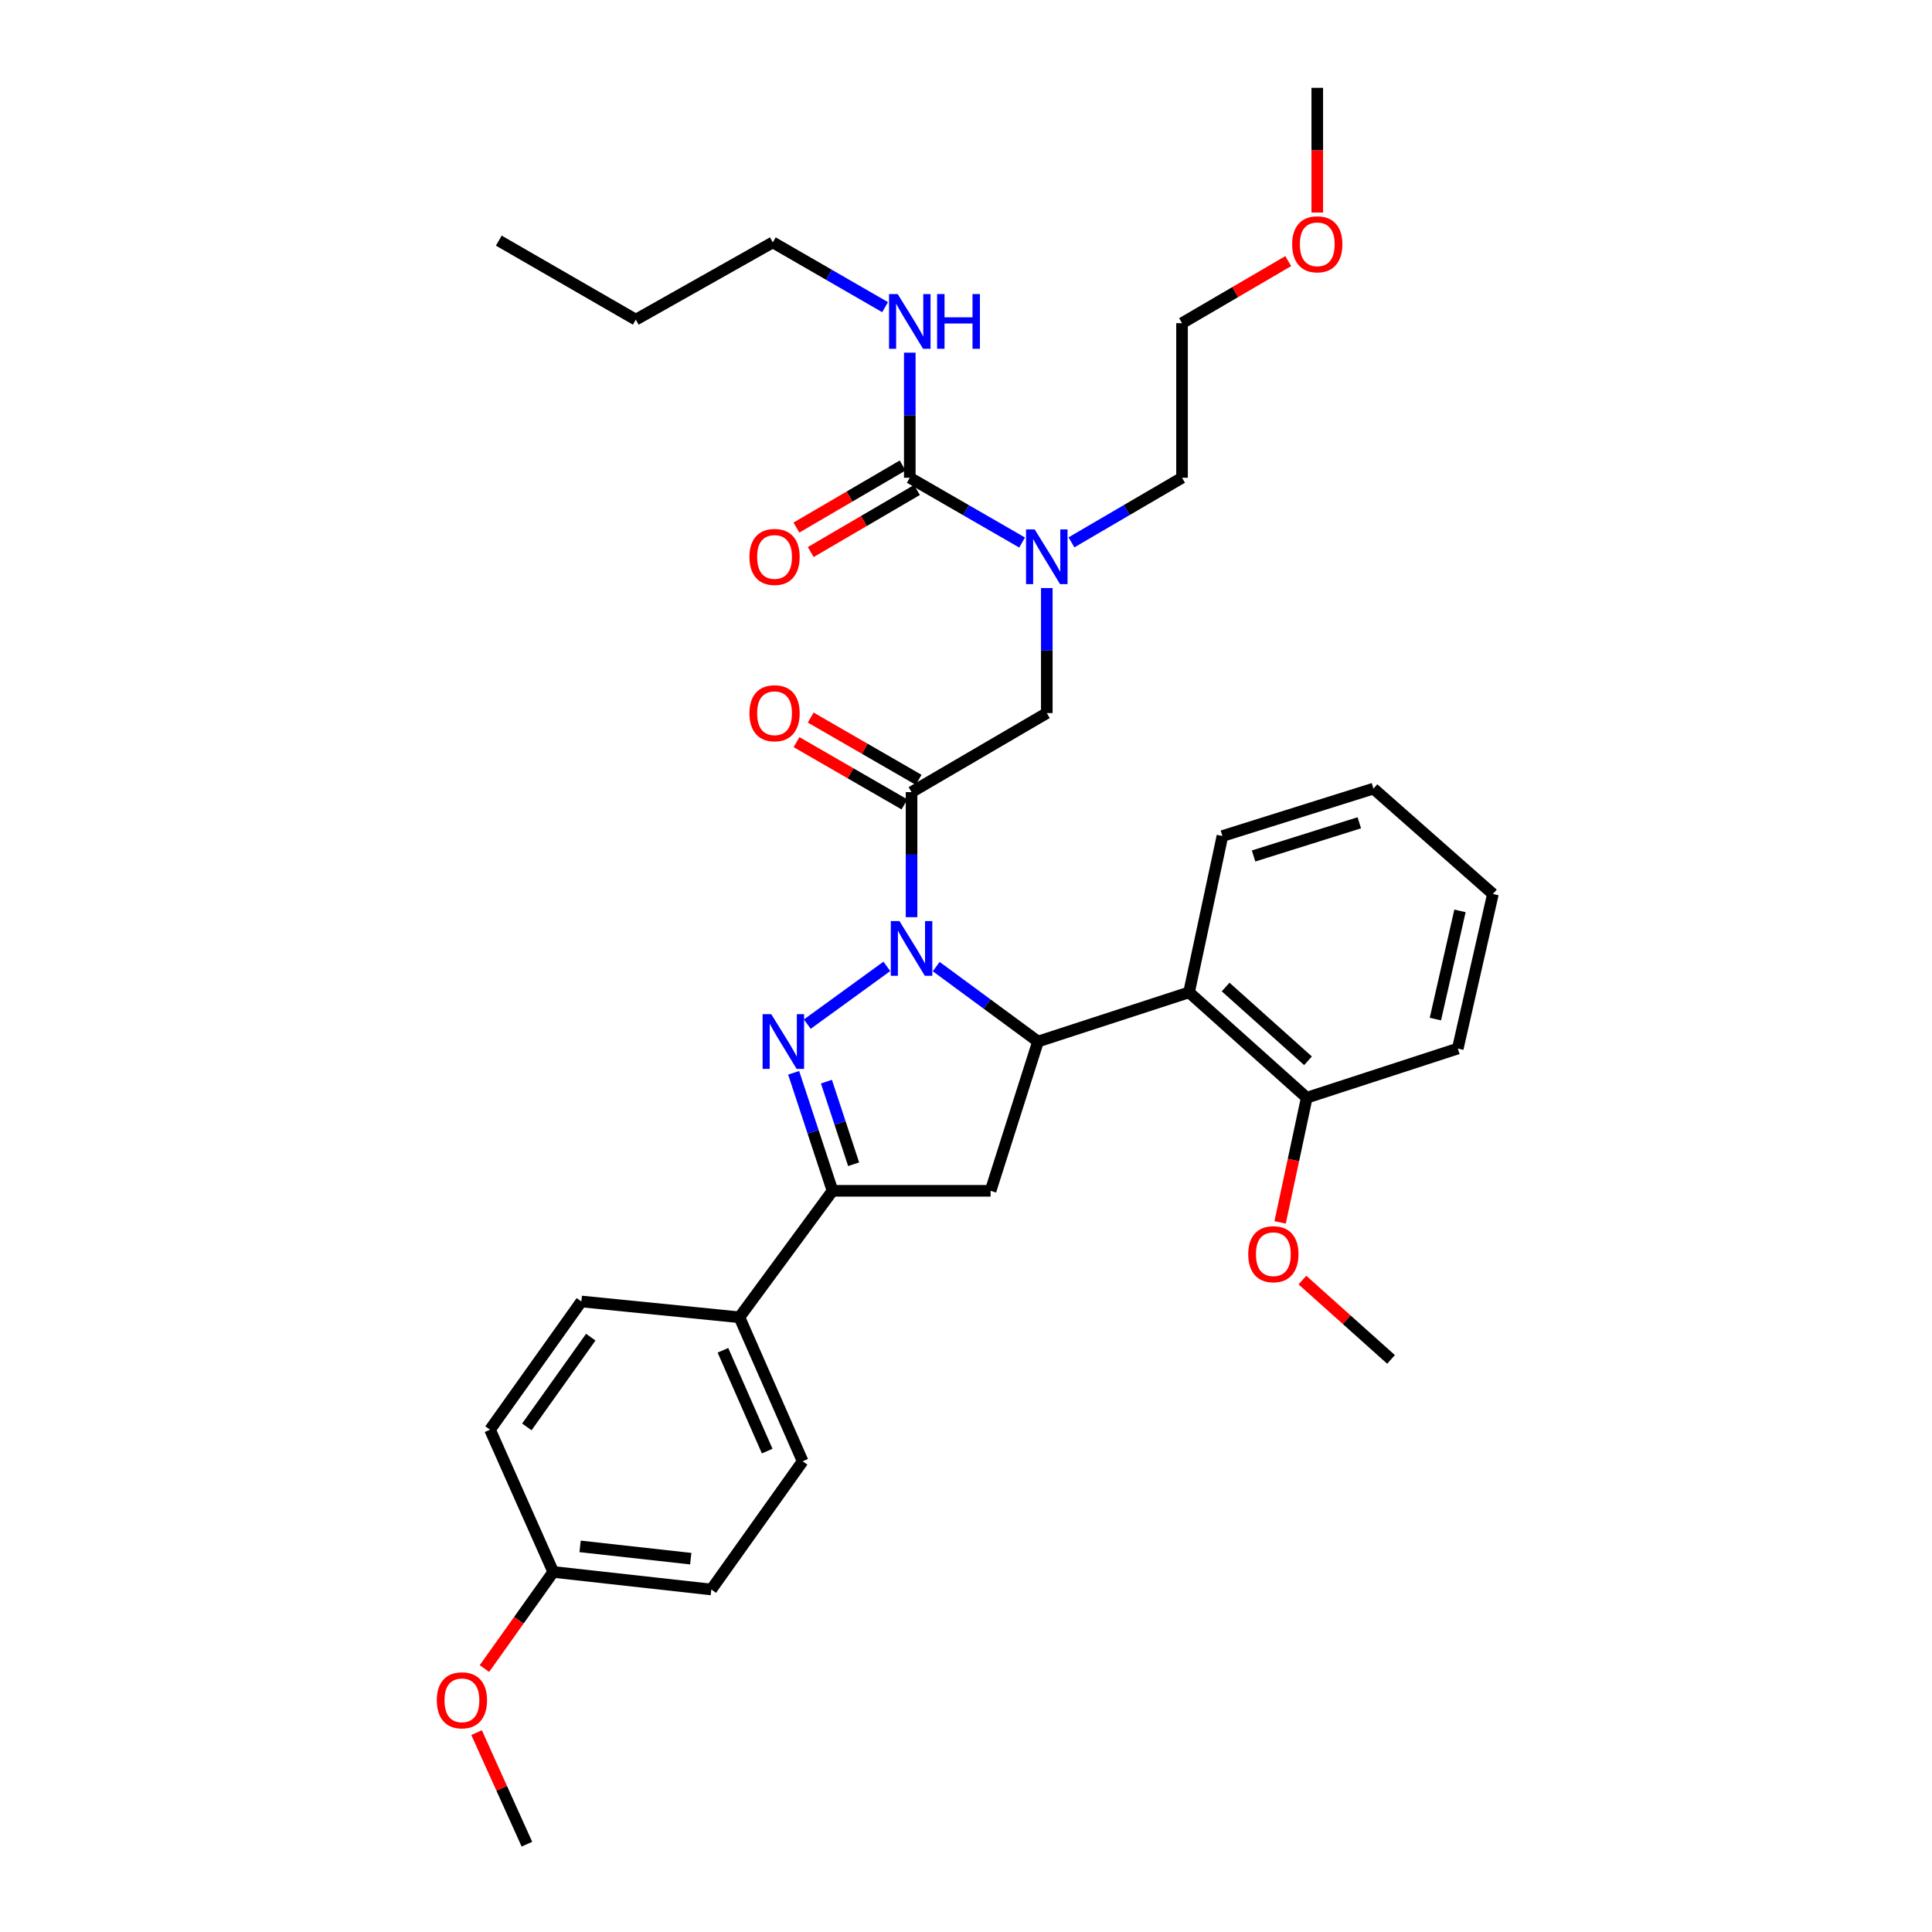 <?xml version='1.0' encoding='iso-8859-1'?>
<svg version='1.1' baseProfile='full'
              xmlns='http://www.w3.org/2000/svg'
                      xmlns:rdkit='http://www.rdkit.org/xml'
                      xmlns:xlink='http://www.w3.org/1999/xlink'
                  xml:space='preserve'
width='1000px' height='1000px' viewBox='0 0 1000 1000'>
<!-- END OF HEADER -->
<rect style='opacity:1.0;fill:#FFFFFF;stroke:none' width='1000' height='1000' x='0' y='0'> </rect>
<path class='bond-0' d='M 554.585,280.724 L 583.201,264' style='fill:none;fill-rule:evenodd;stroke:#0000FF;stroke-width:6px;stroke-linecap:butt;stroke-linejoin:miter;stroke-opacity:1' />
<path class='bond-0' d='M 583.201,264 L 611.816,247.276' style='fill:none;fill-rule:evenodd;stroke:#000000;stroke-width:6px;stroke-linecap:butt;stroke-linejoin:miter;stroke-opacity:1' />
<path class='bond-1' d='M 541.818,304.368 L 541.818,336.729' style='fill:none;fill-rule:evenodd;stroke:#0000FF;stroke-width:6px;stroke-linecap:butt;stroke-linejoin:miter;stroke-opacity:1' />
<path class='bond-1' d='M 541.818,336.729 L 541.818,369.09' style='fill:none;fill-rule:evenodd;stroke:#000000;stroke-width:6px;stroke-linecap:butt;stroke-linejoin:miter;stroke-opacity:1' />
<path class='bond-2' d='M 529.031,280.809 L 499.968,264.043' style='fill:none;fill-rule:evenodd;stroke:#0000FF;stroke-width:6px;stroke-linecap:butt;stroke-linejoin:miter;stroke-opacity:1' />
<path class='bond-2' d='M 499.968,264.043 L 470.906,247.276' style='fill:none;fill-rule:evenodd;stroke:#000000;stroke-width:6px;stroke-linecap:butt;stroke-linejoin:miter;stroke-opacity:1' />
<path class='bond-3' d='M 400.002,125.454 L 329.09,165.458' style='fill:none;fill-rule:evenodd;stroke:#000000;stroke-width:6px;stroke-linecap:butt;stroke-linejoin:miter;stroke-opacity:1' />
<path class='bond-4' d='M 400.002,125.454 L 429.061,142.22' style='fill:none;fill-rule:evenodd;stroke:#000000;stroke-width:6px;stroke-linecap:butt;stroke-linejoin:miter;stroke-opacity:1' />
<path class='bond-4' d='M 429.061,142.22 L 458.119,158.986' style='fill:none;fill-rule:evenodd;stroke:#0000FF;stroke-width:6px;stroke-linecap:butt;stroke-linejoin:miter;stroke-opacity:1' />
<path class='bond-5' d='M 475.488,403.64 L 447.555,387.526' style='fill:none;fill-rule:evenodd;stroke:#000000;stroke-width:6px;stroke-linecap:butt;stroke-linejoin:miter;stroke-opacity:1' />
<path class='bond-5' d='M 447.555,387.526 L 419.623,371.412' style='fill:none;fill-rule:evenodd;stroke:#FF0000;stroke-width:6px;stroke-linecap:butt;stroke-linejoin:miter;stroke-opacity:1' />
<path class='bond-5' d='M 468.151,416.359 L 440.218,400.245' style='fill:none;fill-rule:evenodd;stroke:#000000;stroke-width:6px;stroke-linecap:butt;stroke-linejoin:miter;stroke-opacity:1' />
<path class='bond-5' d='M 440.218,400.245 L 412.285,384.13' style='fill:none;fill-rule:evenodd;stroke:#FF0000;stroke-width:6px;stroke-linecap:butt;stroke-linejoin:miter;stroke-opacity:1' />
<path class='bond-6' d='M 471.819,410 L 541.818,369.09' style='fill:none;fill-rule:evenodd;stroke:#000000;stroke-width:6px;stroke-linecap:butt;stroke-linejoin:miter;stroke-opacity:1' />
<path class='bond-7' d='M 471.819,410 L 471.819,442.365' style='fill:none;fill-rule:evenodd;stroke:#000000;stroke-width:6px;stroke-linecap:butt;stroke-linejoin:miter;stroke-opacity:1' />
<path class='bond-7' d='M 471.819,442.365 L 471.819,474.73' style='fill:none;fill-rule:evenodd;stroke:#0000FF;stroke-width:6px;stroke-linecap:butt;stroke-linejoin:miter;stroke-opacity:1' />
<path class='bond-8' d='M 470.906,247.276 L 470.906,214.911' style='fill:none;fill-rule:evenodd;stroke:#000000;stroke-width:6px;stroke-linecap:butt;stroke-linejoin:miter;stroke-opacity:1' />
<path class='bond-8' d='M 470.906,214.911 L 470.906,182.546' style='fill:none;fill-rule:evenodd;stroke:#0000FF;stroke-width:6px;stroke-linecap:butt;stroke-linejoin:miter;stroke-opacity:1' />
<path class='bond-9' d='M 467.201,240.938 L 439.716,257.001' style='fill:none;fill-rule:evenodd;stroke:#000000;stroke-width:6px;stroke-linecap:butt;stroke-linejoin:miter;stroke-opacity:1' />
<path class='bond-9' d='M 439.716,257.001 L 412.23,273.065' style='fill:none;fill-rule:evenodd;stroke:#FF0000;stroke-width:6px;stroke-linecap:butt;stroke-linejoin:miter;stroke-opacity:1' />
<path class='bond-9' d='M 474.61,253.615 L 447.124,269.678' style='fill:none;fill-rule:evenodd;stroke:#000000;stroke-width:6px;stroke-linecap:butt;stroke-linejoin:miter;stroke-opacity:1' />
<path class='bond-9' d='M 447.124,269.678 L 419.639,285.742' style='fill:none;fill-rule:evenodd;stroke:#FF0000;stroke-width:6px;stroke-linecap:butt;stroke-linejoin:miter;stroke-opacity:1' />
<path class='bond-10' d='M 329.09,165.458 L 258.186,124.548' style='fill:none;fill-rule:evenodd;stroke:#000000;stroke-width:6px;stroke-linecap:butt;stroke-linejoin:miter;stroke-opacity:1' />
<path class='bond-11' d='M 666.788,135.15 L 639.302,151.213' style='fill:none;fill-rule:evenodd;stroke:#FF0000;stroke-width:6px;stroke-linecap:butt;stroke-linejoin:miter;stroke-opacity:1' />
<path class='bond-11' d='M 639.302,151.213 L 611.816,167.277' style='fill:none;fill-rule:evenodd;stroke:#000000;stroke-width:6px;stroke-linecap:butt;stroke-linejoin:miter;stroke-opacity:1' />
<path class='bond-12' d='M 681.815,110.025 L 681.815,77.74' style='fill:none;fill-rule:evenodd;stroke:#FF0000;stroke-width:6px;stroke-linecap:butt;stroke-linejoin:miter;stroke-opacity:1' />
<path class='bond-12' d='M 681.815,77.74 L 681.815,45.455' style='fill:none;fill-rule:evenodd;stroke:#000000;stroke-width:6px;stroke-linecap:butt;stroke-linejoin:miter;stroke-opacity:1' />
<path class='bond-13' d='M 611.816,247.276 L 611.816,167.277' style='fill:none;fill-rule:evenodd;stroke:#000000;stroke-width:6px;stroke-linecap:butt;stroke-linejoin:miter;stroke-opacity:1' />
<path class='bond-14' d='M 484.591,500.313 L 510.933,519.702' style='fill:none;fill-rule:evenodd;stroke:#0000FF;stroke-width:6px;stroke-linecap:butt;stroke-linejoin:miter;stroke-opacity:1' />
<path class='bond-14' d='M 510.933,519.702 L 537.274,539.09' style='fill:none;fill-rule:evenodd;stroke:#000000;stroke-width:6px;stroke-linecap:butt;stroke-linejoin:miter;stroke-opacity:1' />
<path class='bond-15' d='M 459.029,500.198 L 417.854,530.091' style='fill:none;fill-rule:evenodd;stroke:#0000FF;stroke-width:6px;stroke-linecap:butt;stroke-linejoin:miter;stroke-opacity:1' />
<path class='bond-16' d='M 430.91,616.365 L 382.725,681.82' style='fill:none;fill-rule:evenodd;stroke:#000000;stroke-width:6px;stroke-linecap:butt;stroke-linejoin:miter;stroke-opacity:1' />
<path class='bond-17' d='M 430.91,616.365 L 512.729,616.365' style='fill:none;fill-rule:evenodd;stroke:#000000;stroke-width:6px;stroke-linecap:butt;stroke-linejoin:miter;stroke-opacity:1' />
<path class='bond-18' d='M 430.91,616.365 L 420.851,585.825' style='fill:none;fill-rule:evenodd;stroke:#000000;stroke-width:6px;stroke-linecap:butt;stroke-linejoin:miter;stroke-opacity:1' />
<path class='bond-18' d='M 420.851,585.825 L 410.793,555.284' style='fill:none;fill-rule:evenodd;stroke:#0000FF;stroke-width:6px;stroke-linecap:butt;stroke-linejoin:miter;stroke-opacity:1' />
<path class='bond-18' d='M 441.839,602.61 L 434.798,581.231' style='fill:none;fill-rule:evenodd;stroke:#000000;stroke-width:6px;stroke-linecap:butt;stroke-linejoin:miter;stroke-opacity:1' />
<path class='bond-18' d='M 434.798,581.231 L 427.757,559.853' style='fill:none;fill-rule:evenodd;stroke:#0000FF;stroke-width:6px;stroke-linecap:butt;stroke-linejoin:miter;stroke-opacity:1' />
<path class='bond-19' d='M 512.729,616.365 L 537.274,539.09' style='fill:none;fill-rule:evenodd;stroke:#000000;stroke-width:6px;stroke-linecap:butt;stroke-linejoin:miter;stroke-opacity:1' />
<path class='bond-20' d='M 537.274,539.09 L 615.455,513.639' style='fill:none;fill-rule:evenodd;stroke:#000000;stroke-width:6px;stroke-linecap:butt;stroke-linejoin:miter;stroke-opacity:1' />
<path class='bond-21' d='M 368.18,822.722 L 286.361,813.635' style='fill:none;fill-rule:evenodd;stroke:#000000;stroke-width:6px;stroke-linecap:butt;stroke-linejoin:miter;stroke-opacity:1' />
<path class='bond-21' d='M 357.528,806.766 L 300.255,800.404' style='fill:none;fill-rule:evenodd;stroke:#000000;stroke-width:6px;stroke-linecap:butt;stroke-linejoin:miter;stroke-opacity:1' />
<path class='bond-22' d='M 368.18,822.722 L 415.452,756.362' style='fill:none;fill-rule:evenodd;stroke:#000000;stroke-width:6px;stroke-linecap:butt;stroke-linejoin:miter;stroke-opacity:1' />
<path class='bond-23' d='M 286.361,813.635 L 253.634,739.998' style='fill:none;fill-rule:evenodd;stroke:#000000;stroke-width:6px;stroke-linecap:butt;stroke-linejoin:miter;stroke-opacity:1' />
<path class='bond-24' d='M 286.361,813.635 L 268.551,838.637' style='fill:none;fill-rule:evenodd;stroke:#000000;stroke-width:6px;stroke-linecap:butt;stroke-linejoin:miter;stroke-opacity:1' />
<path class='bond-24' d='M 268.551,838.637 L 250.741,863.638' style='fill:none;fill-rule:evenodd;stroke:#FF0000;stroke-width:6px;stroke-linecap:butt;stroke-linejoin:miter;stroke-opacity:1' />
<path class='bond-25' d='M 615.455,513.639 L 676.366,568.179' style='fill:none;fill-rule:evenodd;stroke:#000000;stroke-width:6px;stroke-linecap:butt;stroke-linejoin:miter;stroke-opacity:1' />
<path class='bond-25' d='M 634.386,510.881 L 677.024,549.059' style='fill:none;fill-rule:evenodd;stroke:#000000;stroke-width:6px;stroke-linecap:butt;stroke-linejoin:miter;stroke-opacity:1' />
<path class='bond-26' d='M 615.455,513.639 L 632.724,432.726' style='fill:none;fill-rule:evenodd;stroke:#000000;stroke-width:6px;stroke-linecap:butt;stroke-linejoin:miter;stroke-opacity:1' />
<path class='bond-27' d='M 676.366,568.179 L 669.477,600.442' style='fill:none;fill-rule:evenodd;stroke:#000000;stroke-width:6px;stroke-linecap:butt;stroke-linejoin:miter;stroke-opacity:1' />
<path class='bond-27' d='M 669.477,600.442 L 662.588,632.704' style='fill:none;fill-rule:evenodd;stroke:#FF0000;stroke-width:6px;stroke-linecap:butt;stroke-linejoin:miter;stroke-opacity:1' />
<path class='bond-28' d='M 676.366,568.179 L 754.546,542.728' style='fill:none;fill-rule:evenodd;stroke:#000000;stroke-width:6px;stroke-linecap:butt;stroke-linejoin:miter;stroke-opacity:1' />
<path class='bond-29' d='M 674.132,662.563 L 697.066,683.098' style='fill:none;fill-rule:evenodd;stroke:#FF0000;stroke-width:6px;stroke-linecap:butt;stroke-linejoin:miter;stroke-opacity:1' />
<path class='bond-29' d='M 697.066,683.098 L 719.999,703.633' style='fill:none;fill-rule:evenodd;stroke:#000000;stroke-width:6px;stroke-linecap:butt;stroke-linejoin:miter;stroke-opacity:1' />
<path class='bond-30' d='M 632.724,432.726 L 710.904,408.181' style='fill:none;fill-rule:evenodd;stroke:#000000;stroke-width:6px;stroke-linecap:butt;stroke-linejoin:miter;stroke-opacity:1' />
<path class='bond-30' d='M 648.849,443.053 L 703.575,425.871' style='fill:none;fill-rule:evenodd;stroke:#000000;stroke-width:6px;stroke-linecap:butt;stroke-linejoin:miter;stroke-opacity:1' />
<path class='bond-31' d='M 754.546,542.728 L 772.729,462.729' style='fill:none;fill-rule:evenodd;stroke:#000000;stroke-width:6px;stroke-linecap:butt;stroke-linejoin:miter;stroke-opacity:1' />
<path class='bond-31' d='M 742.955,527.474 L 755.683,471.475' style='fill:none;fill-rule:evenodd;stroke:#000000;stroke-width:6px;stroke-linecap:butt;stroke-linejoin:miter;stroke-opacity:1' />
<path class='bond-32' d='M 710.904,408.181 L 772.729,462.729' style='fill:none;fill-rule:evenodd;stroke:#000000;stroke-width:6px;stroke-linecap:butt;stroke-linejoin:miter;stroke-opacity:1' />
<path class='bond-33' d='M 253.634,739.998 L 300.914,673.638' style='fill:none;fill-rule:evenodd;stroke:#000000;stroke-width:6px;stroke-linecap:butt;stroke-linejoin:miter;stroke-opacity:1' />
<path class='bond-33' d='M 272.685,738.564 L 305.781,692.112' style='fill:none;fill-rule:evenodd;stroke:#000000;stroke-width:6px;stroke-linecap:butt;stroke-linejoin:miter;stroke-opacity:1' />
<path class='bond-34' d='M 300.914,673.638 L 382.725,681.82' style='fill:none;fill-rule:evenodd;stroke:#000000;stroke-width:6px;stroke-linecap:butt;stroke-linejoin:miter;stroke-opacity:1' />
<path class='bond-35' d='M 382.725,681.82 L 415.452,756.362' style='fill:none;fill-rule:evenodd;stroke:#000000;stroke-width:6px;stroke-linecap:butt;stroke-linejoin:miter;stroke-opacity:1' />
<path class='bond-35' d='M 374.189,698.904 L 397.098,751.083' style='fill:none;fill-rule:evenodd;stroke:#000000;stroke-width:6px;stroke-linecap:butt;stroke-linejoin:miter;stroke-opacity:1' />
<path class='bond-36' d='M 246.673,896.8 L 259.701,925.673' style='fill:none;fill-rule:evenodd;stroke:#FF0000;stroke-width:6px;stroke-linecap:butt;stroke-linejoin:miter;stroke-opacity:1' />
<path class='bond-36' d='M 259.701,925.673 L 272.73,954.545' style='fill:none;fill-rule:evenodd;stroke:#000000;stroke-width:6px;stroke-linecap:butt;stroke-linejoin:miter;stroke-opacity:1' />
<path  class='atom-0' d='M 535.558 274.026
L 544.838 289.026
Q 545.758 290.506, 547.238 293.186
Q 548.718 295.866, 548.798 296.026
L 548.798 274.026
L 552.558 274.026
L 552.558 302.346
L 548.678 302.346
L 538.718 285.946
Q 537.558 284.026, 536.318 281.826
Q 535.118 279.626, 534.758 278.946
L 534.758 302.346
L 531.078 302.346
L 531.078 274.026
L 535.558 274.026
' fill='#0000FF'/>
<path  class='atom-3' d='M 387.907 369.17
Q 387.907 362.37, 391.267 358.57
Q 394.627 354.77, 400.907 354.77
Q 407.187 354.77, 410.547 358.57
Q 413.907 362.37, 413.907 369.17
Q 413.907 376.05, 410.507 379.97
Q 407.107 383.85, 400.907 383.85
Q 394.667 383.85, 391.267 379.97
Q 387.907 376.09, 387.907 369.17
M 400.907 380.65
Q 405.227 380.65, 407.547 377.77
Q 409.907 374.85, 409.907 369.17
Q 409.907 363.61, 407.547 360.81
Q 405.227 357.97, 400.907 357.97
Q 396.587 357.97, 394.227 360.77
Q 391.907 363.57, 391.907 369.17
Q 391.907 374.89, 394.227 377.77
Q 396.587 380.65, 400.907 380.65
' fill='#FF0000'/>
<path  class='atom-6' d='M 464.646 152.203
L 473.926 167.203
Q 474.846 168.683, 476.326 171.363
Q 477.806 174.043, 477.886 174.203
L 477.886 152.203
L 481.646 152.203
L 481.646 180.523
L 477.766 180.523
L 467.806 164.123
Q 466.646 162.203, 465.406 160.003
Q 464.206 157.803, 463.846 157.123
L 463.846 180.523
L 460.166 180.523
L 460.166 152.203
L 464.646 152.203
' fill='#0000FF'/>
<path  class='atom-6' d='M 485.046 152.203
L 488.886 152.203
L 488.886 164.243
L 503.366 164.243
L 503.366 152.203
L 507.206 152.203
L 507.206 180.523
L 503.366 180.523
L 503.366 167.443
L 488.886 167.443
L 488.886 180.523
L 485.046 180.523
L 485.046 152.203
' fill='#0000FF'/>
<path  class='atom-7' d='M 387.907 288.266
Q 387.907 281.466, 391.267 277.666
Q 394.627 273.866, 400.907 273.866
Q 407.187 273.866, 410.547 277.666
Q 413.907 281.466, 413.907 288.266
Q 413.907 295.146, 410.507 299.066
Q 407.107 302.946, 400.907 302.946
Q 394.667 302.946, 391.267 299.066
Q 387.907 295.186, 387.907 288.266
M 400.907 299.746
Q 405.227 299.746, 407.547 296.866
Q 409.907 293.946, 409.907 288.266
Q 409.907 282.706, 407.547 279.906
Q 405.227 277.066, 400.907 277.066
Q 396.587 277.066, 394.227 279.866
Q 391.907 282.666, 391.907 288.266
Q 391.907 293.986, 394.227 296.866
Q 396.587 299.746, 400.907 299.746
' fill='#FF0000'/>
<path  class='atom-10' d='M 668.815 126.448
Q 668.815 119.648, 672.175 115.848
Q 675.535 112.048, 681.815 112.048
Q 688.095 112.048, 691.455 115.848
Q 694.815 119.648, 694.815 126.448
Q 694.815 133.328, 691.415 137.248
Q 688.015 141.128, 681.815 141.128
Q 675.575 141.128, 672.175 137.248
Q 668.815 133.368, 668.815 126.448
M 681.815 137.928
Q 686.135 137.928, 688.455 135.048
Q 690.815 132.128, 690.815 126.448
Q 690.815 120.888, 688.455 118.088
Q 686.135 115.248, 681.815 115.248
Q 677.495 115.248, 675.135 118.048
Q 672.815 120.848, 672.815 126.448
Q 672.815 132.168, 675.135 135.048
Q 677.495 137.928, 681.815 137.928
' fill='#FF0000'/>
<path  class='atom-12' d='M 465.559 476.753
L 474.839 491.753
Q 475.759 493.233, 477.239 495.913
Q 478.719 498.593, 478.799 498.753
L 478.799 476.753
L 482.559 476.753
L 482.559 505.073
L 478.679 505.073
L 468.719 488.673
Q 467.559 486.753, 466.319 484.553
Q 465.119 482.353, 464.759 481.673
L 464.759 505.073
L 461.079 505.073
L 461.079 476.753
L 465.559 476.753
' fill='#0000FF'/>
<path  class='atom-16' d='M 399.199 524.93
L 408.479 539.93
Q 409.399 541.41, 410.879 544.09
Q 412.359 546.77, 412.439 546.93
L 412.439 524.93
L 416.199 524.93
L 416.199 553.25
L 412.319 553.25
L 402.359 536.85
Q 401.199 534.93, 399.959 532.73
Q 398.759 530.53, 398.399 529.85
L 398.399 553.25
L 394.719 553.25
L 394.719 524.93
L 399.199 524.93
' fill='#0000FF'/>
<path  class='atom-21' d='M 646.088 649.172
Q 646.088 642.372, 649.448 638.572
Q 652.808 634.772, 659.088 634.772
Q 665.368 634.772, 668.728 638.572
Q 672.088 642.372, 672.088 649.172
Q 672.088 656.052, 668.688 659.972
Q 665.288 663.852, 659.088 663.852
Q 652.848 663.852, 649.448 659.972
Q 646.088 656.092, 646.088 649.172
M 659.088 660.652
Q 663.408 660.652, 665.728 657.772
Q 668.088 654.852, 668.088 649.172
Q 668.088 643.612, 665.728 640.812
Q 663.408 637.972, 659.088 637.972
Q 654.768 637.972, 652.408 640.772
Q 650.088 643.572, 650.088 649.172
Q 650.088 654.892, 652.408 657.772
Q 654.768 660.652, 659.088 660.652
' fill='#FF0000'/>
<path  class='atom-31' d='M 226.089 880.075
Q 226.089 873.275, 229.449 869.475
Q 232.809 865.675, 239.089 865.675
Q 245.369 865.675, 248.729 869.475
Q 252.089 873.275, 252.089 880.075
Q 252.089 886.955, 248.689 890.875
Q 245.289 894.755, 239.089 894.755
Q 232.849 894.755, 229.449 890.875
Q 226.089 886.995, 226.089 880.075
M 239.089 891.555
Q 243.409 891.555, 245.729 888.675
Q 248.089 885.755, 248.089 880.075
Q 248.089 874.515, 245.729 871.715
Q 243.409 868.875, 239.089 868.875
Q 234.769 868.875, 232.409 871.675
Q 230.089 874.475, 230.089 880.075
Q 230.089 885.795, 232.409 888.675
Q 234.769 891.555, 239.089 891.555
' fill='#FF0000'/>
</svg>

